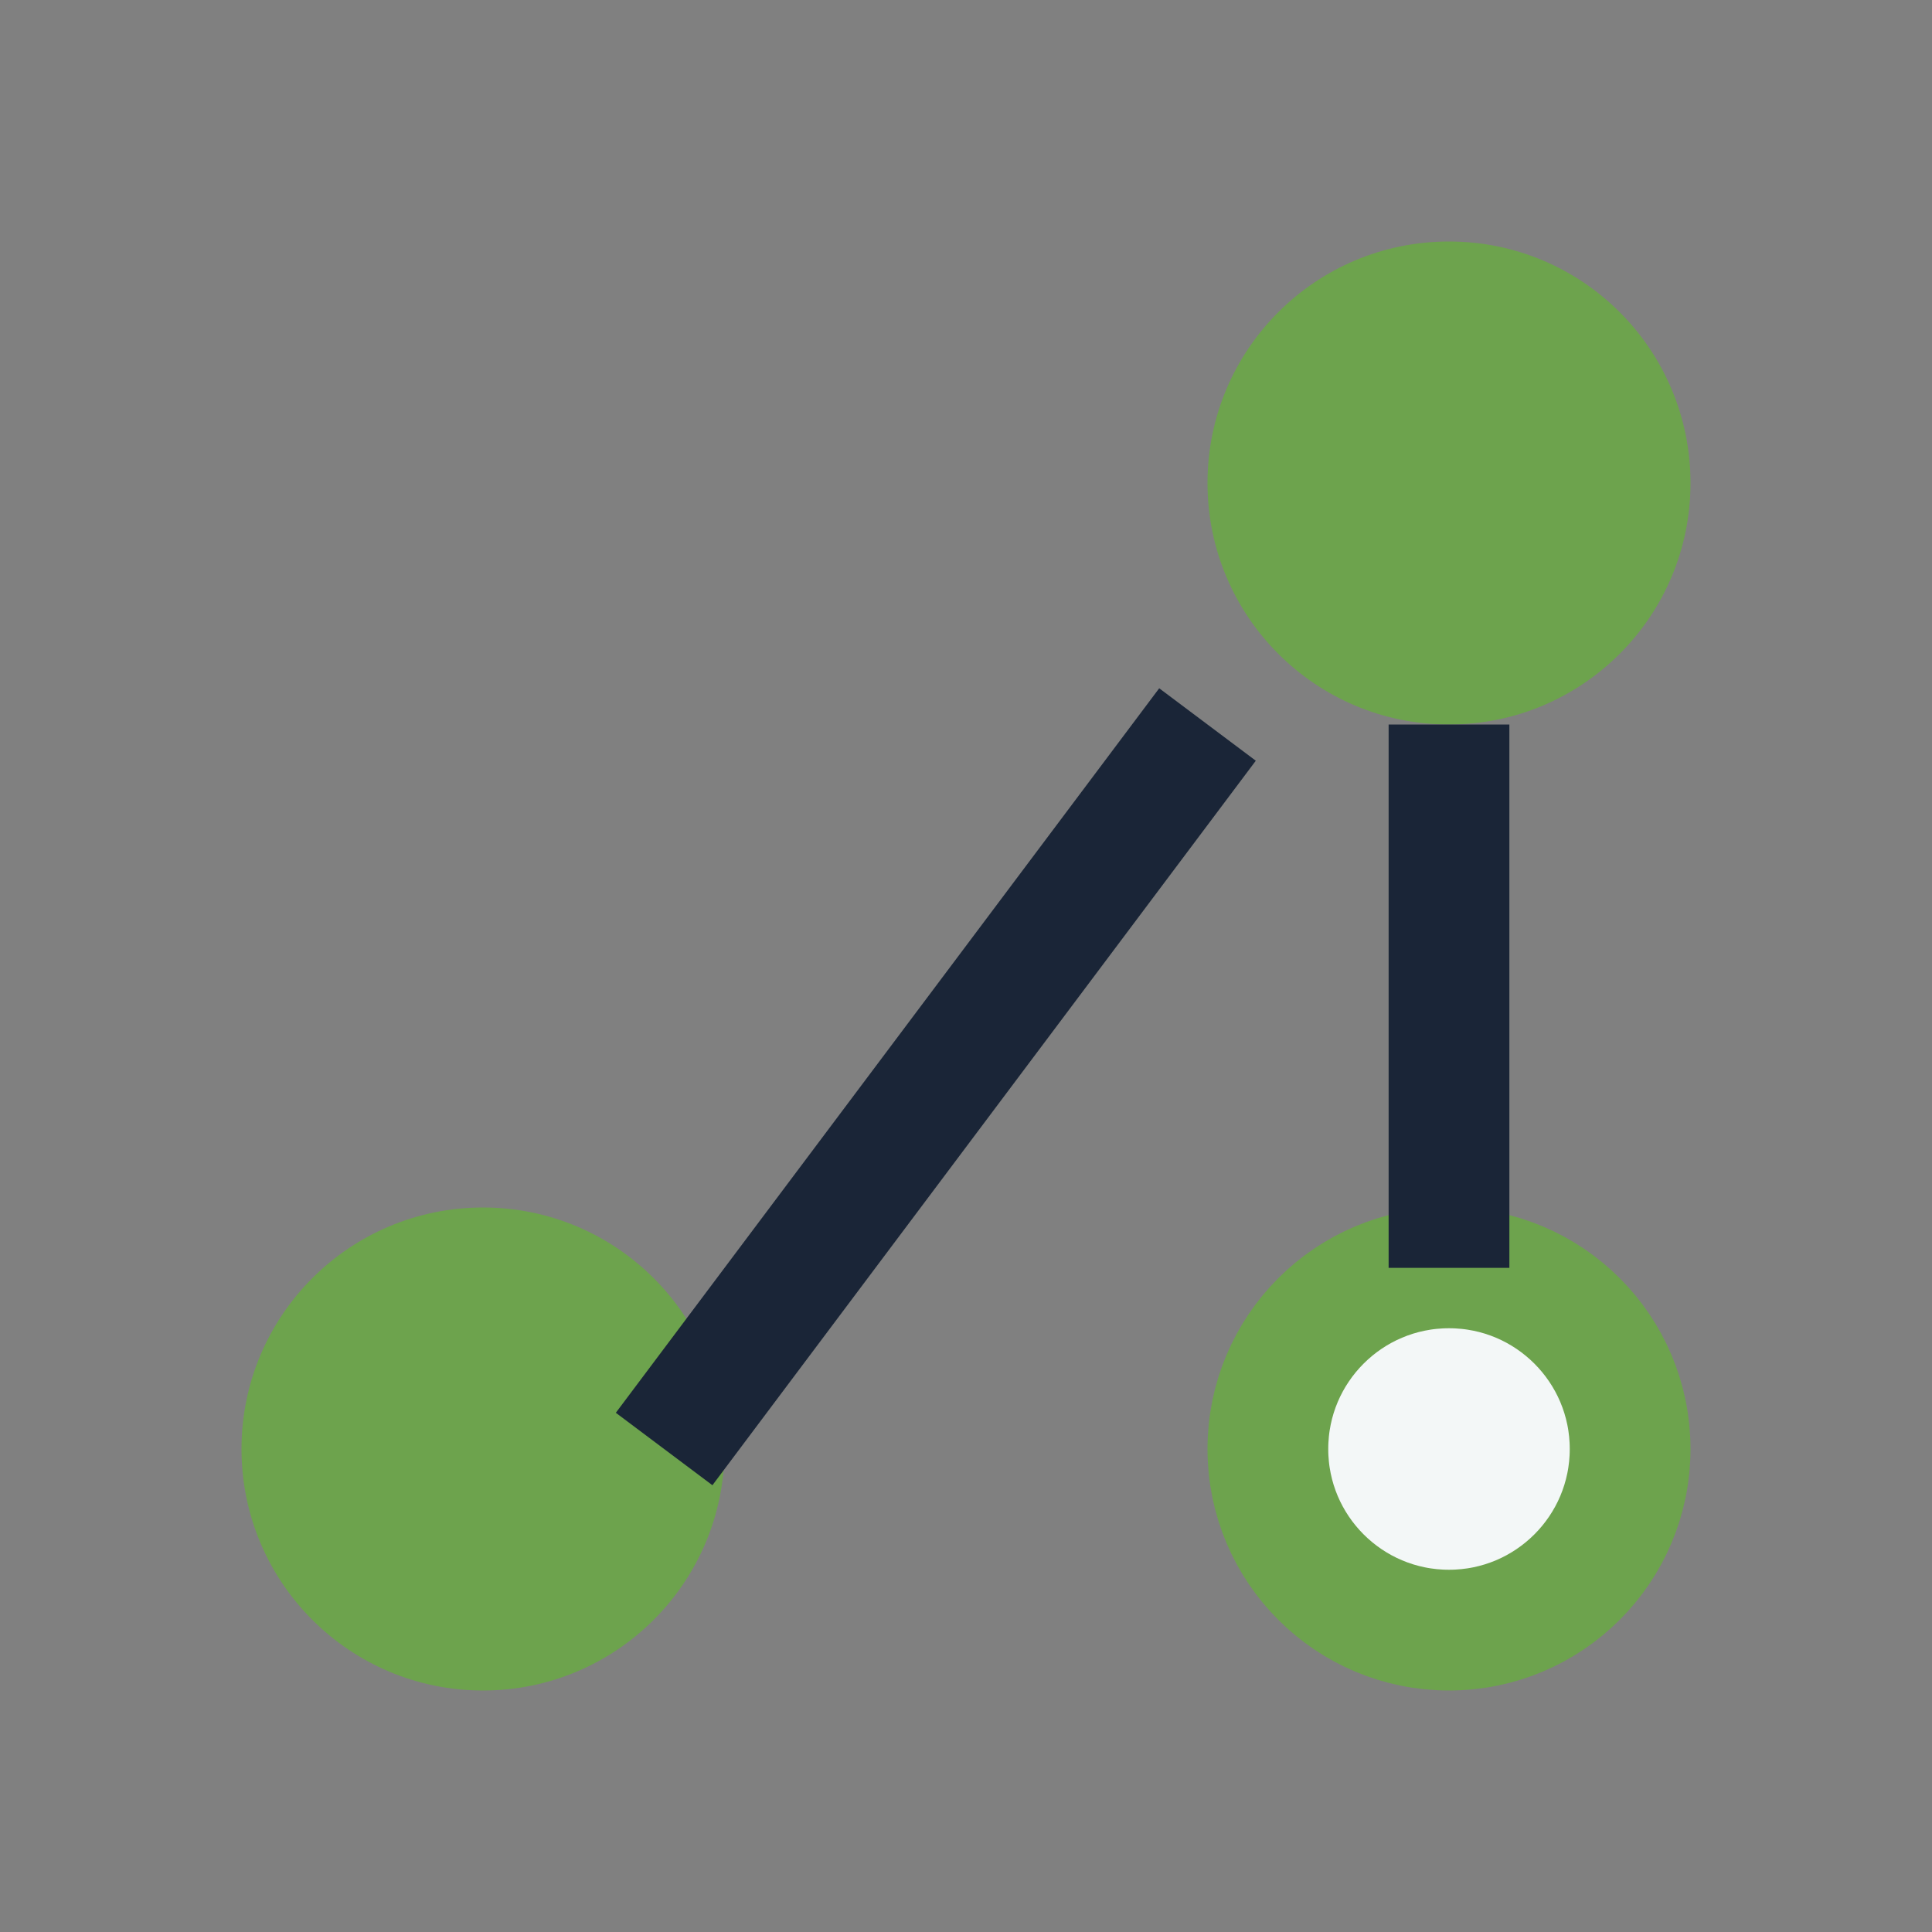 <?xml version="1.0" encoding="UTF-8"?>
<svg xmlns="http://www.w3.org/2000/svg" width="32" height="32" viewBox="0 0 32 32"><rect x="0" y="0" width="32" height="32" fill="#808080" stroke="none"/><circle cx="8" cy="24" r="4" fill="#6DA34D"/><circle cx="24" cy="8" r="4" fill="#6DA34D"/><circle cx="24" cy="24" r="3" fill="#F3F7F7" stroke="#6DA34D" stroke-width="2"/><path d="M11 24l9-12M24 21v-9" stroke="#1A2537" stroke-width="2"/></svg>